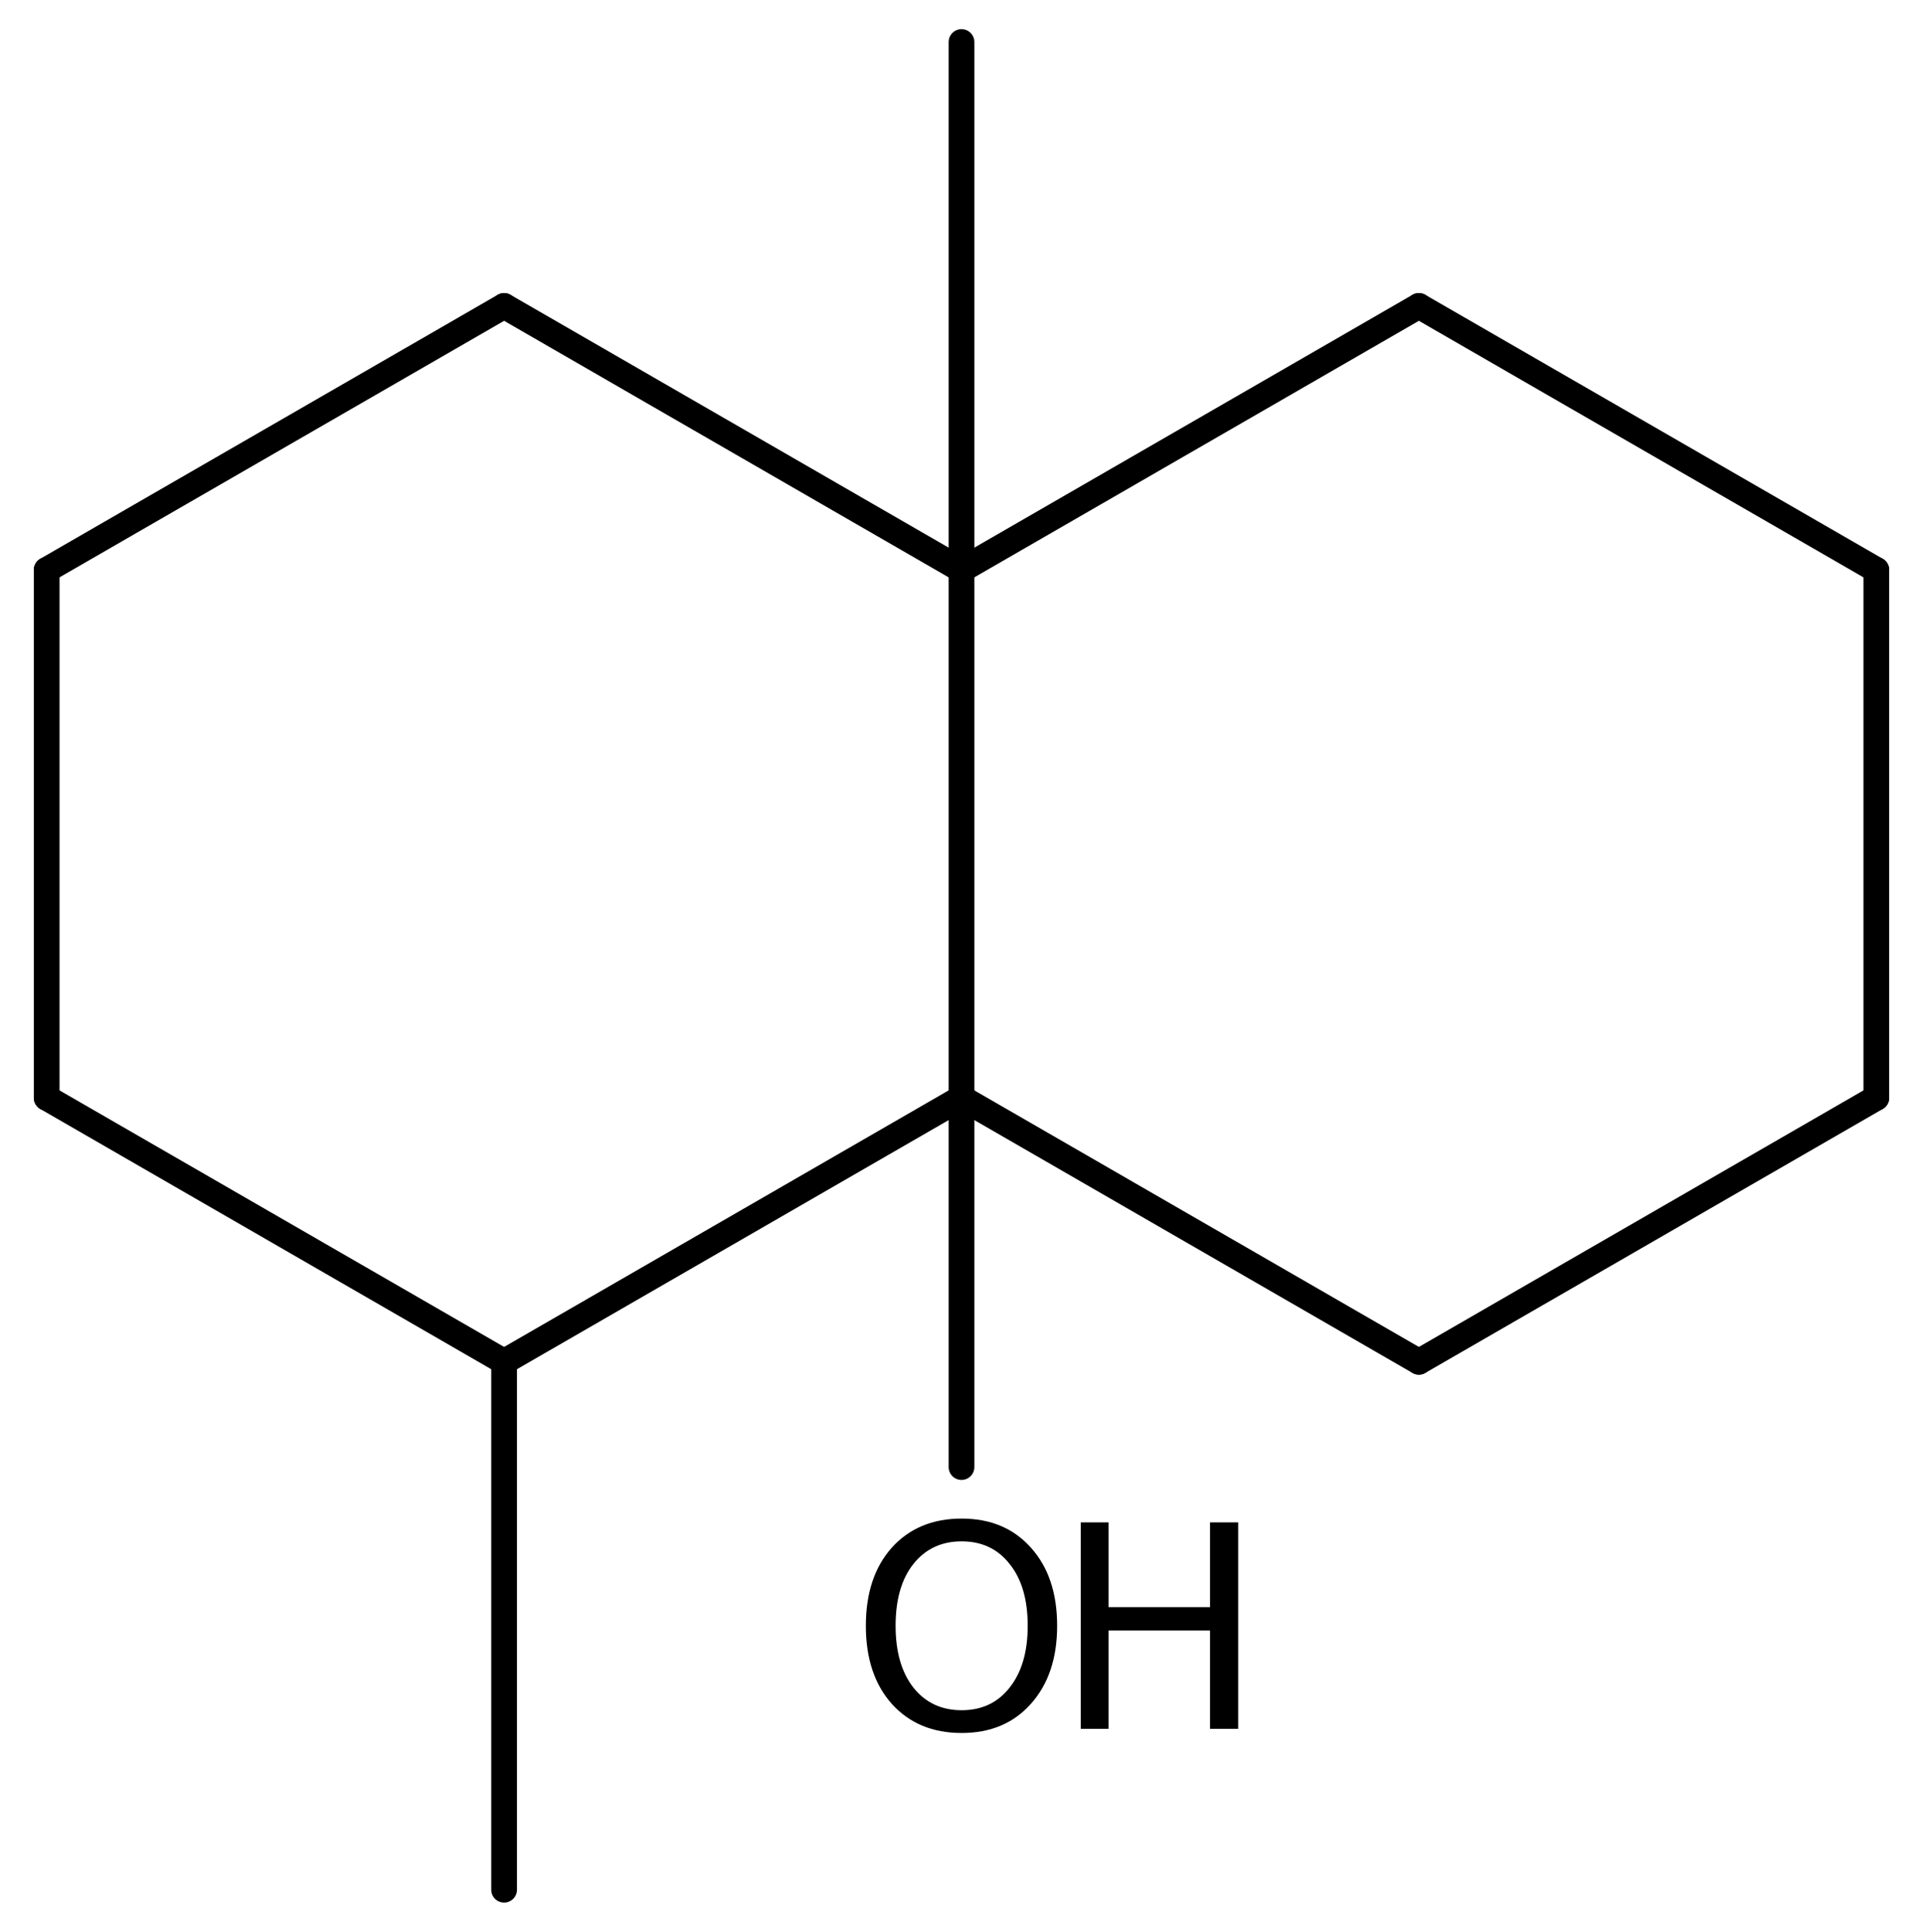 <?xml version='1.0' encoding='UTF-8'?>
<!DOCTYPE svg PUBLIC "-//W3C//DTD SVG 1.1//EN" "http://www.w3.org/Graphics/SVG/1.1/DTD/svg11.dtd">
<svg version='1.2' xmlns='http://www.w3.org/2000/svg' xmlns:xlink='http://www.w3.org/1999/xlink' width='36.998mm' height='37.155mm' viewBox='0 0 36.998 37.155'>
  <desc>Generated by the Chemistry Development Kit (http://github.com/cdk)</desc>
  <g stroke-linecap='round' stroke-linejoin='round' stroke='#000000' stroke-width='.495' fill='#000000'>
    <rect x='.0' y='.0' width='37.0' height='38.0' fill='#FFFFFF' stroke='none'/>
    <g id='mol1' class='mol'>
      <line id='mol1bnd1' class='bond' x1='9.699' y1='36.348' x2='9.699' y2='26.193'/>
      <line id='mol1bnd2' class='bond' x1='9.699' y1='26.193' x2='.898' y2='21.116'/>
      <line id='mol1bnd3' class='bond' x1='.898' y1='21.116' x2='.898' y2='10.962'/>
      <line id='mol1bnd4' class='bond' x1='.898' y1='10.962' x2='9.699' y2='5.885'/>
      <line id='mol1bnd5' class='bond' x1='9.699' y1='5.885' x2='18.499' y2='10.962'/>
      <line id='mol1bnd6' class='bond' x1='18.499' y1='10.962' x2='18.499' y2='21.116'/>
      <line id='mol1bnd7' class='bond' x1='9.699' y1='26.193' x2='18.499' y2='21.116'/>
      <line id='mol1bnd8' class='bond' x1='18.499' y1='21.116' x2='27.299' y2='26.193'/>
      <line id='mol1bnd9' class='bond' x1='27.299' y1='26.193' x2='36.1' y2='21.116'/>
      <line id='mol1bnd10' class='bond' x1='36.1' y1='21.116' x2='36.1' y2='10.962'/>
      <line id='mol1bnd11' class='bond' x1='36.1' y1='10.962' x2='27.299' y2='5.885'/>
      <line id='mol1bnd12' class='bond' x1='18.499' y1='10.962' x2='27.299' y2='5.885'/>
      <line id='mol1bnd13' class='bond' x1='18.499' y1='21.116' x2='18.499' y2='28.218'/>
      <line id='mol1bnd14' class='bond' x1='18.499' y1='10.962' x2='18.499' y2='.808'/>
      <g id='mol1atm12' class='atom'>
        <path d='M18.502 29.647q-.584 -.0 -.931 .438q-.34 .431 -.34 1.186q-.0 .748 .34 1.186q.347 .438 .931 .438q.584 -.0 .925 -.438q.346 -.438 .346 -1.186q.0 -.755 -.346 -1.186q-.341 -.438 -.925 -.438zM18.502 29.209q.833 -.0 1.332 .559q.505 .56 .505 1.503q-.0 .936 -.505 1.502q-.499 .56 -1.332 .56q-.839 -.0 -1.344 -.56q-.499 -.56 -.499 -1.502q.0 -.943 .499 -1.503q.505 -.559 1.344 -.559z' stroke='none'/>
        <path d='M20.793 29.282h.536v1.63h1.952v-1.63h.541v3.971h-.541v-1.891h-1.952v1.891h-.536v-3.971z' stroke='none'/>
      </g>
    </g>
  </g>
</svg>
